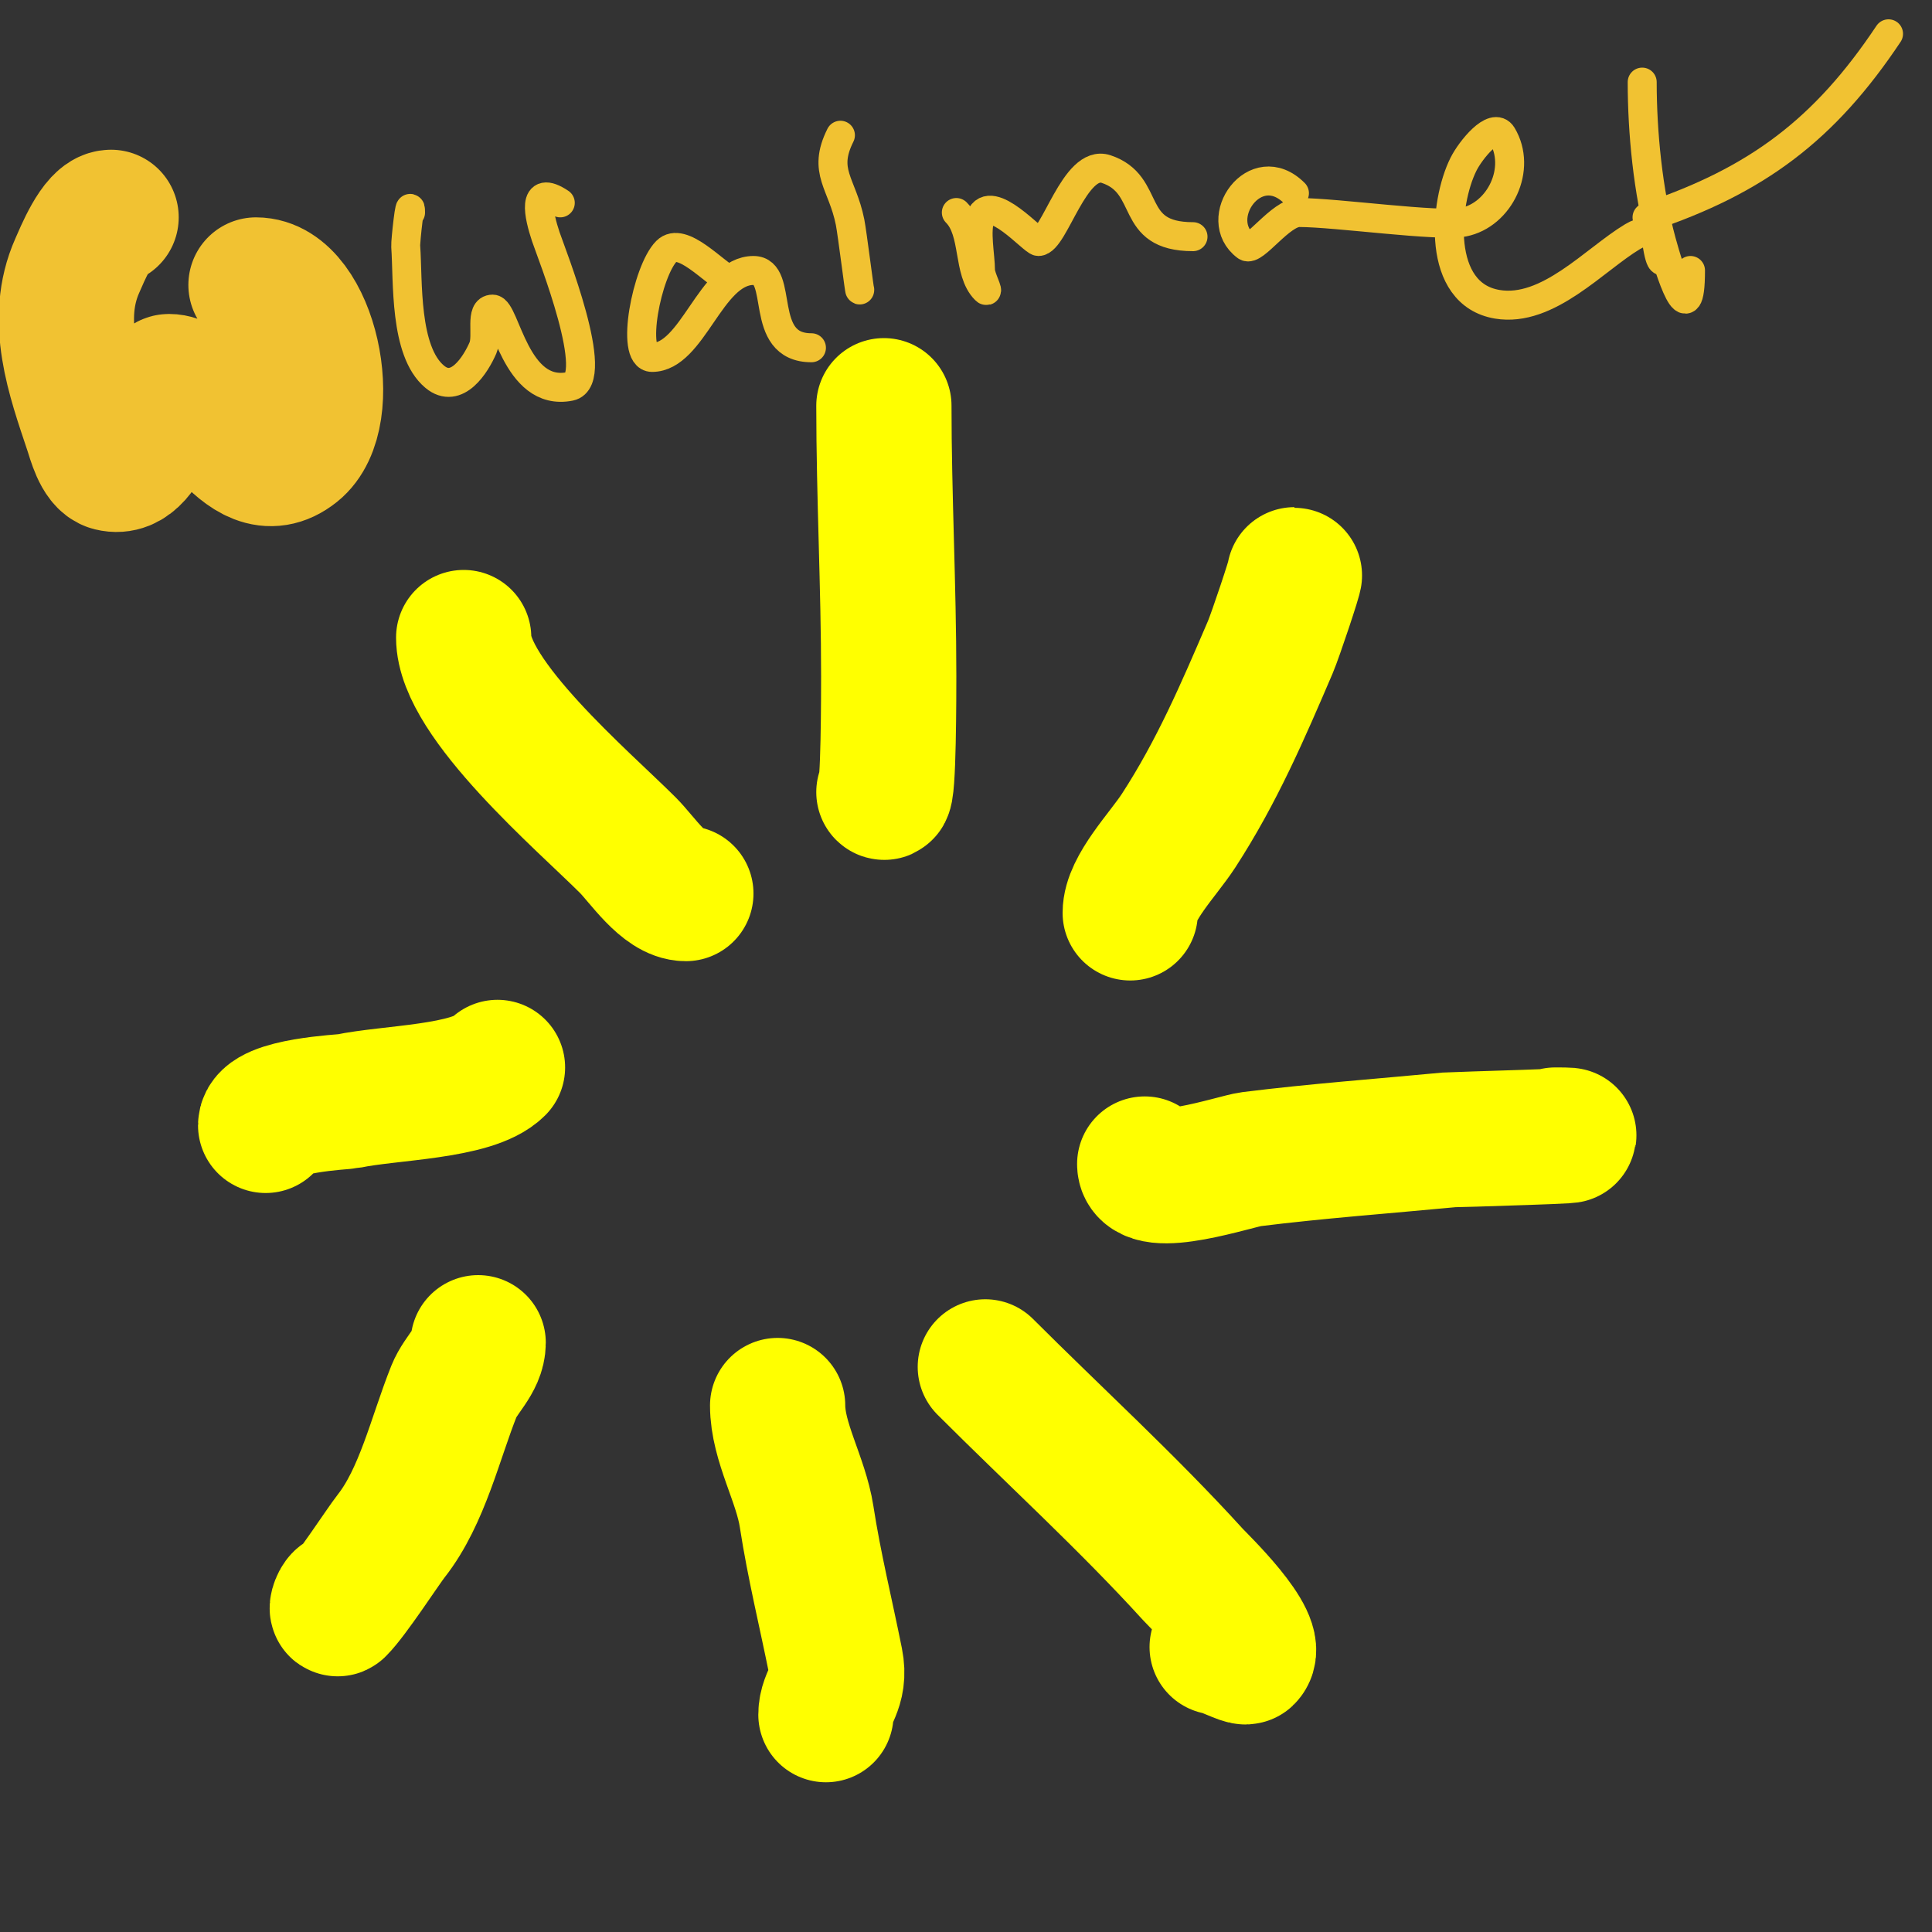 <svg viewBox='0 0 400 400' version='1.1' xmlns='http://www.w3.org/2000/svg' xmlns:xlink='http://www.w3.org/1999/xlink'><rect x="0" y="0" width="400" height="400" fill="#333333" stroke="none"/><g fill='none' stroke='#ffff00' stroke-width='28' stroke-linecap='round' stroke-linejoin='round'><path d='M183,84c0,18.708 1,37.329 1,56c0,3.016 0.003,25.003 -1,24'/><path d='M234,189c0,-5.167 6.814,-12.098 10,-17c7.929,-12.198 13.32,-24.748 19,-38c1.035,-2.414 5.245,-15 5,-15'/><path d='M237,241c0,5.822 19.007,-0.626 22,-1c13.608,-1.701 27.351,-2.7 41,-4c0.426,-0.041 34.655,-1 22,-1'/><path d='M204,283c14.263,14.263 29.438,28.082 43,43c1.244,1.368 14.21,13.79 11,17c-0.356,0.356 -4.861,-2 -6,-2'/><path d='M161,291c0,7.532 4.815,15.295 6,23c1.566,10.179 3.992,19.959 6,30c1.123,5.615 -2,7.142 -2,11'/><path d='M99,278c0,3.727 -3.616,6.54 -5,10c-3.869,9.673 -6.562,21.806 -13,30c-1.729,2.2 -8.208,12.208 -11,15c-0.527,0.527 0.255,-2 1,-2'/><path d='M55,233c0,-4.129 16.368,-4.865 17,-5c8.526,-1.827 25.857,-1.857 31,-7'/><path d='M96,132c0,12.718 24.919,33.919 34,43c2.964,2.964 7.518,10 12,10'/></g>
<g fill='none' stroke='#f1c232' stroke-width='28' stroke-linecap='round' stroke-linejoin='round'><path d='M23,45c-2.886,0 -6.029,7.816 -7,10c-5.006,11.263 -0.612,23.163 3,34c0.59,1.77 1.769,6.442 4,7c7.864,1.966 10.059,-17 12,-17c7.478,0 15.308,22.554 26,14c8.866,-7.093 3.096,-34 -8,-34'/></g>
<g fill='none' stroke='#f1c232' stroke-width='6' stroke-linecap='round' stroke-linejoin='round'><path d='M85,44c0,-3.74 -1.072,5.991 -1,7c0.509,7.133 -0.354,21.705 6,27c4.561,3.801 8.526,-2.561 10,-6c1.083,-2.526 -0.749,-8 2,-8c2.693,0 4.633,18.273 16,16c6.666,-1.333 -3.882,-27.645 -5,-31c-1.435,-4.304 -3.017,-11.011 3,-7'/><path d='M151,58c-3.305,-1.652 -9.837,-9.163 -13,-6c-4.043,4.043 -7.57,22 -3,22c8.466,0 12.1,-18 21,-18c6.584,0 0.717,16 12,16'/><path d='M174,28c-3.787,7.574 0.386,9.928 2,18c0.447,2.233 2,14.783 2,14'/><path d='M198,44c4.013,4.013 2.23,12.23 6,16c0.972,0.972 -1,-2.626 -1,-4c0,-3.029 -1.11,-8.224 0,-11c2.086,-5.214 10.907,5 12,5c3.29,0 7.49,-17.17 14,-15c9.724,3.241 4.322,14 18,14'/><path d='M268,40c-8.092,-8.092 -17.535,5.349 -10,11c1.662,1.246 7.099,-7 11,-7c7.62,0 28.895,3.021 34,2c7.551,-1.51 12.13,-11.116 8,-18c-1.715,-2.858 -6.509,3.019 -8,6c-4.023,8.046 -5.71,26.882 7,29c10.481,1.747 20.142,-9.285 28,-14c8.401,-5.041 6.648,12.538 5,1c-0.287,-2.007 0.434,-4.566 -1,-6'/><path d='M340,17c0,10.382 1.19,22.698 4,33c1.652,6.059 6,19.79 6,6'/><path d='M341,45c22.844,-7.615 36.825,-18.237 50,-38'/></g>
</svg>